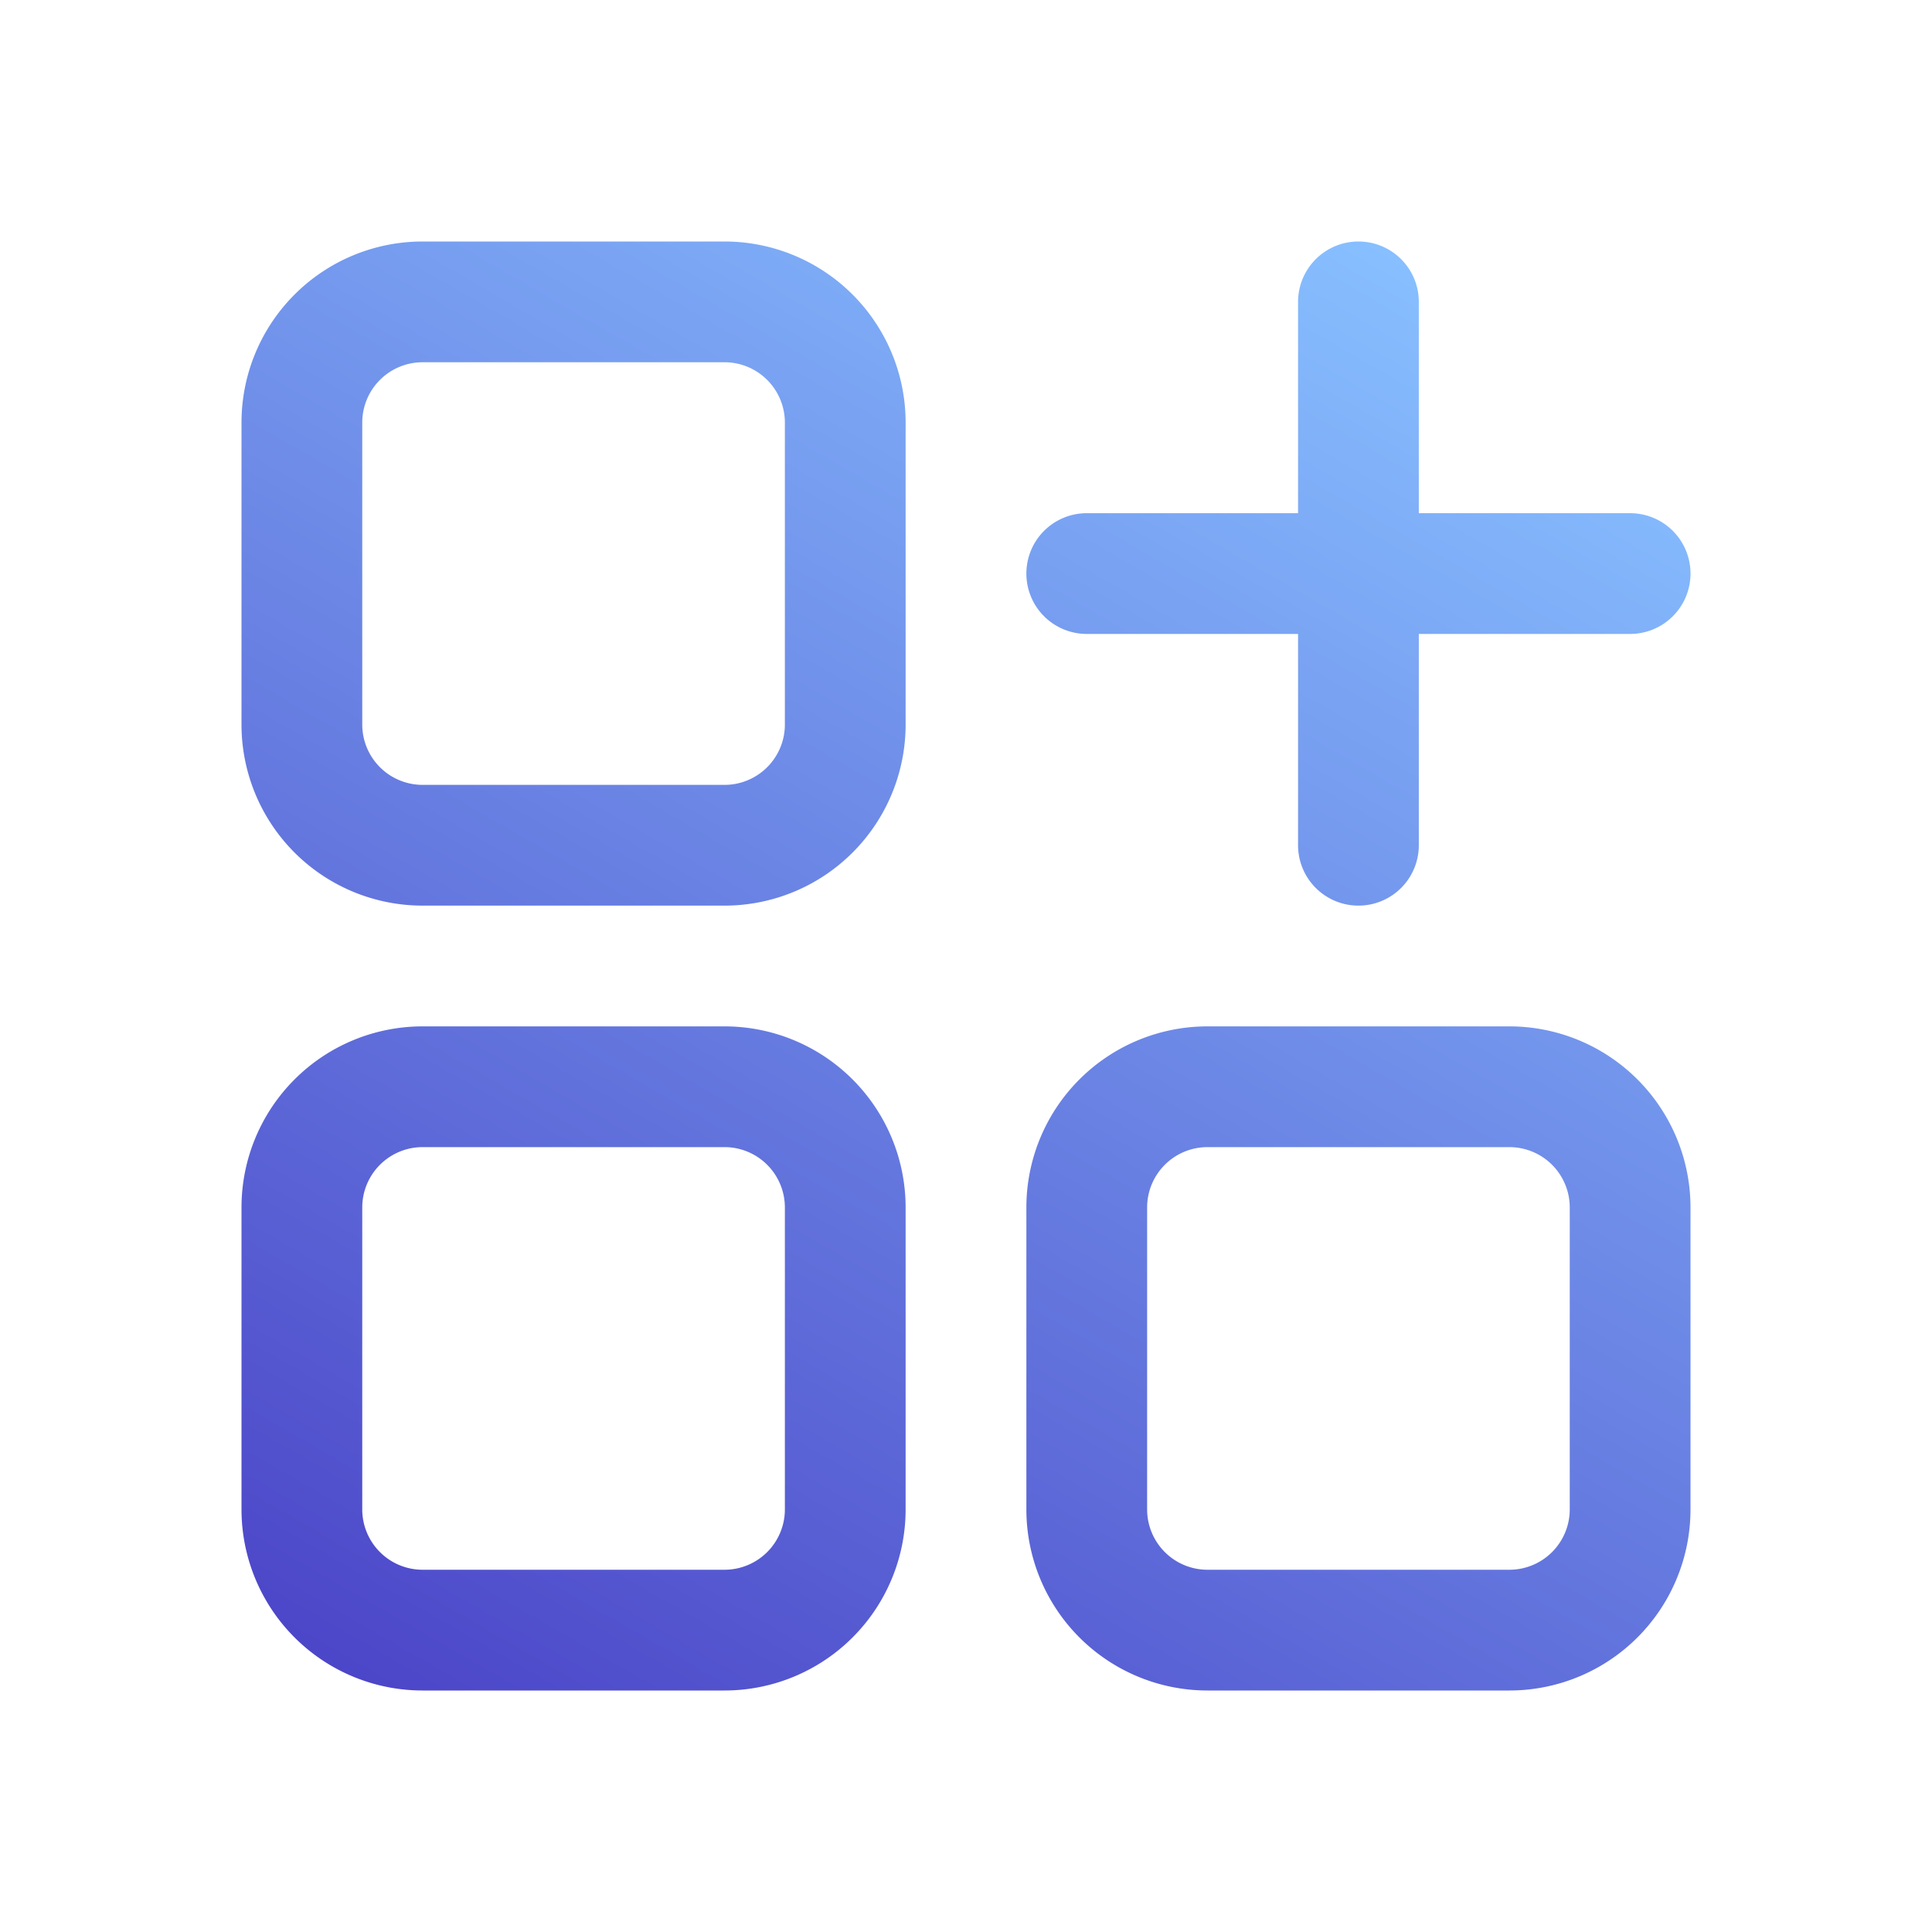 <svg xmlns="http://www.w3.org/2000/svg" viewBox="0 0 32 32"><defs><linearGradient id="a" x1="8.353" x2="22.888" y1="29.245" y2="4.069" gradientUnits="userSpaceOnUse"><stop offset="0" stop-color="#4c46c8"></stop><stop offset="1" stop-color="#87bfff"></stop></linearGradient></defs><path fill="url(#a)" d="M12 17H7a3 3 0 0 0-3 3v5a3 3 0 0 0 3 3h5a3 3 0 0 0 3-3v-5a3 3 0 0 0-3-3Zm1 8a1 1 0 0 1-1 1H7a1 1 0 0 1-1-1v-5a1 1 0 0 1 1-1h5a1 1 0 0 1 1 1Zm12-8h-5a3 3 0 0 0-3 3v5a3 3 0 0 0 3 3h5a3 3 0 0 0 3-3v-5a3 3 0 0 0-3-3Zm1 8a1 1 0 0 1-1 1h-5a1 1 0 0 1-1-1v-5a1 1 0 0 1 1-1h5a1 1 0 0 1 1 1ZM12 4H7a3 3 0 0 0-3 3v5a3 3 0 0 0 3 3h5a3 3 0 0 0 3-3V7a3 3 0 0 0-3-3Zm1 8a1 1 0 0 1-1 1H7a1 1 0 0 1-1-1V7a1 1 0 0 1 1-1h5a1 1 0 0 1 1 1Zm4-2.5a1 1 0 0 1 1-1h3.5V5a1 1 0 0 1 2 0v3.5H27a1 1 0 0 1 0 2h-3.5V14a1 1 0 0 1-2 0v-3.5H18a1 1 0 0 1-1-1Z" data-name="Layer 2"></path></svg>